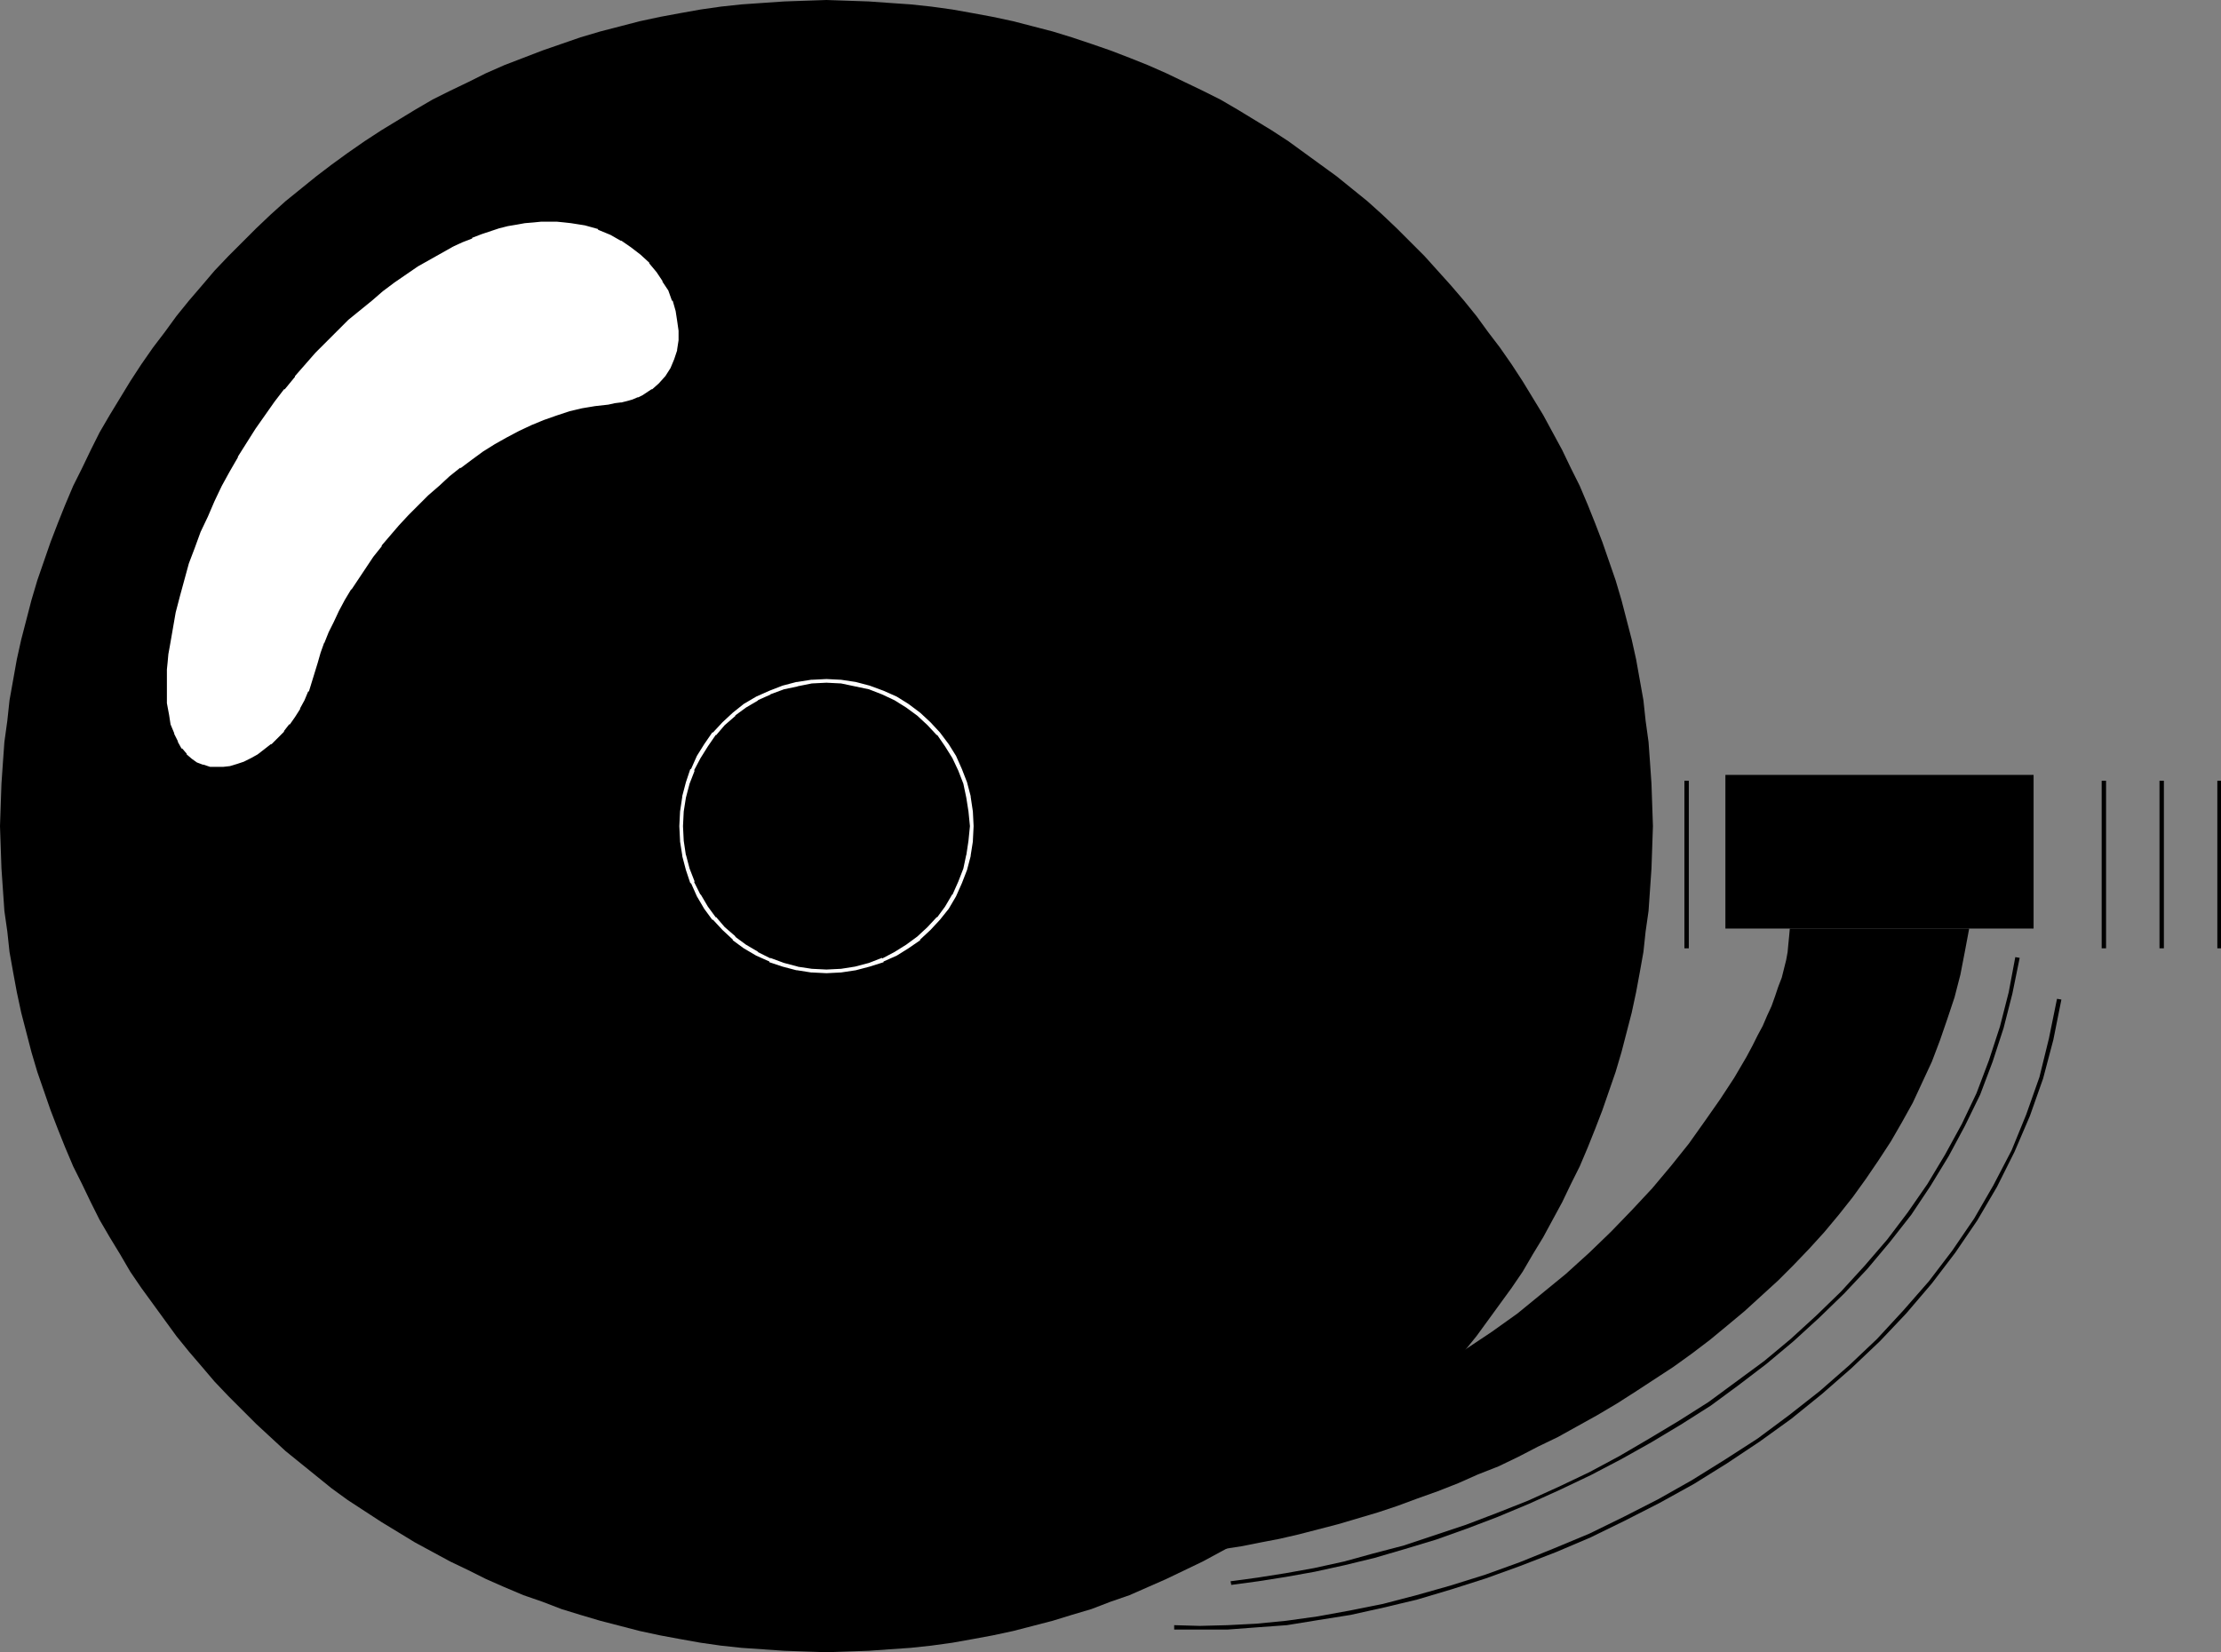 <?xml version="1.0" encoding="UTF-8" standalone="no"?>
<svg
   version="1.0"
   width="129.724mm"
   height="96.528mm"
   id="svg13"
   sodipodi:docname="Fire Alarm 3.wmf"
   xmlns:inkscape="http://www.inkscape.org/namespaces/inkscape"
   xmlns:sodipodi="http://sodipodi.sourceforge.net/DTD/sodipodi-0.dtd"
   xmlns="http://www.w3.org/2000/svg"
   xmlns:svg="http://www.w3.org/2000/svg">
  <rect width="100%" height="100%" fill="#808080" stroke="none"/>
  <sodipodi:namedview
     id="namedview13"
     pagecolor="#ffffff"
     bordercolor="#000000"
     borderopacity="0.25"
     inkscape:showpageshadow="2"
     inkscape:pageopacity="0.0"
     inkscape:pagecheckerboard="0"
     inkscape:deskcolor="#d1d1d1"
     inkscape:document-units="mm" />
  <defs
     id="defs1">
    <pattern
       id="WMFhbasepattern"
       patternUnits="userSpaceOnUse"
       width="6"
       height="6"
       x="0"
       y="0" />
  </defs>
  <path
     style="fill:#000000;fill-opacity:1;fill-rule:evenodd;stroke:none"
     d="m 448.924,205.036 v -33.93 h -68.034 v 33.93 z"
     id="path1" />
  <path
     style="fill:#000000;fill-opacity:1;fill-rule:evenodd;stroke:none"
     d="m 395.112,205.036 -0.162,1.777 -0.162,1.616 -0.162,1.777 -0.323,1.777 -0.485,1.939 -0.485,1.939 -0.808,2.1 -0.646,1.939 -0.808,2.262 -0.97,2.1 -0.97,2.262 -1.131,2.1 -1.131,2.262 -1.293,2.424 -2.747,4.686 -3.07,4.686 -3.394,4.847 -3.555,5.009 -3.878,4.847 -4.202,5.009 -4.525,4.847 -4.525,4.686 -4.848,4.686 -5.171,4.686 -5.333,4.362 -5.333,4.362 -5.656,4.039 -5.818,3.878 -5.979,3.555 -5.979,3.393 -6.302,3.07 -3.07,1.293 -3.07,1.454 -3.232,1.131 -3.232,1.131 -3.232,1.131 -3.07,0.969 -3.394,0.808 -3.232,0.808 -3.232,0.485 -3.232,0.646 -3.394,0.323 -3.232,0.323 -3.394,0.162 h -3.394 -3.232 l -3.394,-0.162 -36.845,19.873 2.101,0.969 2.262,0.969 2.424,0.808 2.586,0.646 2.586,0.646 2.909,0.646 3.07,0.323 3.07,0.323 3.232,0.162 3.232,0.162 h 3.555 3.555 l 3.555,-0.323 3.878,-0.162 3.717,-0.485 3.878,-0.323 4.04,-0.646 4.202,-0.646 4.04,-0.808 4.202,-0.808 4.202,-0.969 4.363,-1.131 4.363,-1.131 4.363,-1.293 4.363,-1.293 4.363,-1.454 4.363,-1.616 4.525,-1.616 4.525,-1.777 4.363,-1.939 4.525,-1.777 4.363,-2.1 4.363,-2.262 4.363,-2.1 4.363,-2.424 4.363,-2.424 4.363,-2.585 4.04,-2.585 4.202,-2.747 4.202,-2.747 4.04,-2.908 4.04,-3.07 3.717,-3.07 3.878,-3.231 3.717,-3.393 3.717,-3.393 3.394,-3.393 3.555,-3.716 3.232,-3.555 3.232,-3.878 3.07,-3.878 2.909,-4.039 2.747,-4.039 2.747,-4.201 2.424,-4.201 2.424,-4.362 2.101,-4.524 2.101,-4.524 1.778,-4.686 1.616,-4.686 1.616,-4.847 1.293,-5.009 0.97,-5.009 0.97,-5.17 z"
     id="path2" />
  <path
     style="fill:#000000;fill-opacity:1;fill-rule:evenodd;stroke:none"
     d="m 182.446,364.832 4.686,-0.162 4.686,-0.162 4.525,-0.323 4.686,-0.323 4.525,-0.485 4.686,-0.646 4.525,-0.808 4.363,-0.808 4.525,-0.969 4.363,-1.131 4.363,-1.131 4.202,-1.293 4.363,-1.293 4.202,-1.616 4.202,-1.454 4.04,-1.777 4.04,-1.777 4.04,-1.939 4.04,-1.939 3.878,-2.1 3.878,-2.1 3.717,-2.262 3.717,-2.262 3.717,-2.424 3.555,-2.424 3.555,-2.585 3.555,-2.747 3.394,-2.747 3.394,-2.747 3.232,-3.07 3.232,-2.908 3.07,-3.07 3.07,-3.07 2.909,-3.231 2.909,-3.231 2.909,-3.393 2.747,-3.393 2.586,-3.555 2.586,-3.555 2.586,-3.555 2.424,-3.555 2.262,-3.878 2.262,-3.716 2.101,-3.878 2.101,-3.878 1.939,-4.039 1.939,-3.878 1.778,-4.201 1.616,-4.039 1.616,-4.201 1.454,-4.201 1.454,-4.201 1.293,-4.362 1.131,-4.362 1.131,-4.362 0.97,-4.524 0.808,-4.362 0.808,-4.524 0.485,-4.524 0.646,-4.524 0.323,-4.686 0.323,-4.686 0.162,-4.686 0.162,-4.686 -0.162,-4.686 -0.162,-4.686 -0.323,-4.686 -0.323,-4.524 -0.646,-4.686 -0.485,-4.524 -0.808,-4.524 -0.808,-4.524 -0.97,-4.362 -1.131,-4.362 -1.131,-4.362 -1.293,-4.362 -1.454,-4.201 -1.454,-4.201 -1.616,-4.201 -1.616,-4.039 -1.778,-4.201 -1.939,-3.878 -1.939,-4.039 -2.101,-3.878 -2.101,-3.878 -2.262,-3.716 -2.262,-3.716 -2.424,-3.716 -2.586,-3.716 -2.586,-3.393 -2.586,-3.555 -2.747,-3.393 -2.909,-3.393 -2.909,-3.231 -2.909,-3.231 -3.07,-3.07 -3.07,-3.07 -3.232,-3.07 -3.232,-2.908 -3.394,-2.747 -3.394,-2.747 -3.555,-2.585 -3.555,-2.585 -3.555,-2.585 -3.717,-2.424 -3.717,-2.262 -3.717,-2.262 -3.878,-2.262 -3.878,-1.939 -4.04,-1.939 -4.04,-1.939 -4.04,-1.777 -4.04,-1.616 -4.202,-1.616 -4.202,-1.454 -4.363,-1.454 -4.202,-1.293 -4.363,-1.131 -4.363,-1.131 -4.525,-0.969 -4.363,-0.808 -4.525,-0.808 -4.686,-0.646 -4.525,-0.485 -4.686,-0.323 -4.525,-0.323 L 187.133,0.162 182.446,0 l -4.686,0.162 -4.686,0.162 -4.686,0.323 -4.686,0.323 -4.525,0.485 -4.525,0.646 -4.525,0.808 -4.363,0.808 -4.525,0.969 -4.363,1.131 -4.363,1.131 -4.363,1.293 -4.202,1.454 -4.202,1.454 -4.202,1.616 -4.202,1.616 -4.04,1.777 -3.878,1.939 -4.04,1.939 -3.878,1.939 -3.878,2.262 -3.717,2.262 -3.717,2.262 -3.717,2.424 -3.717,2.585 -3.555,2.585 -3.394,2.585 -3.394,2.747 -3.394,2.747 -3.232,2.908 -3.232,3.07 -3.07,3.07 -3.07,3.07 -3.07,3.231 -2.747,3.231 -2.909,3.393 -2.747,3.393 -2.586,3.555 -2.586,3.393 -2.586,3.716 -2.424,3.716 -2.262,3.716 -2.262,3.716 -2.262,3.878 -1.939,3.878 -1.939,4.039 -1.939,3.878 -1.778,4.201 -1.616,4.039 -1.616,4.201 -1.454,4.201 -1.454,4.201 -1.293,4.362 -1.131,4.362 -1.131,4.362 -0.97,4.362 -0.808,4.524 -0.808,4.524 -0.485,4.524 -0.646,4.686 -0.323,4.524 -0.323,4.686 -0.162,4.686 L 0,182.416 l 0.162,4.686 0.162,4.686 0.323,4.686 0.323,4.686 0.646,4.524 0.485,4.524 0.808,4.524 0.808,4.362 0.97,4.524 1.131,4.362 1.131,4.362 1.293,4.362 1.454,4.201 1.454,4.201 1.616,4.201 1.616,4.039 1.778,4.201 1.939,3.878 1.939,4.039 1.939,3.878 2.262,3.878 2.262,3.716 2.262,3.878 2.424,3.555 2.586,3.555 2.586,3.555 2.586,3.555 2.747,3.393 2.909,3.393 2.747,3.231 3.07,3.231 3.07,3.07 3.07,3.07 6.464,5.978 3.394,2.747 6.787,5.493 3.555,2.585 3.717,2.424 3.717,2.424 3.717,2.262 3.717,2.262 3.878,2.1 3.878,2.1 4.04,1.939 3.878,1.939 4.04,1.777 4.202,1.777 4.202,1.454 4.202,1.616 4.202,1.293 4.363,1.293 4.363,1.131 4.363,1.131 4.525,0.969 4.363,0.808 4.525,0.808 4.525,0.646 4.525,0.485 4.686,0.323 4.686,0.323 4.686,0.162 z"
     id="path3" />
  <path
     style="fill:#000000;fill-opacity:1;fill-rule:evenodd;stroke:none"
     d="m 182.446,214.407 3.232,-0.162 3.232,-0.485 3.07,-0.646 2.909,-1.131 2.747,-1.293 2.747,-1.616 2.424,-1.939 2.262,-2.1 2.101,-2.262 1.778,-2.424 1.616,-2.585 1.454,-2.908 0.97,-2.908 0.808,-3.07 0.485,-3.231 0.162,-3.231 -0.162,-3.231 -0.485,-3.231 -0.808,-3.07 -0.97,-2.908 -1.454,-2.908 -1.616,-2.585 -1.778,-2.424 -2.101,-2.262 -2.262,-2.1 -2.424,-1.939 -2.747,-1.454 -2.747,-1.454 -2.909,-1.131 -3.07,-0.646 -3.232,-0.485 -3.232,-0.162 -3.232,0.162 -3.232,0.485 -3.07,0.646 -2.909,1.131 -2.909,1.454 -2.586,1.454 -2.424,1.939 -2.262,2.1 -2.101,2.262 -1.939,2.424 -1.616,2.585 -1.293,2.908 -1.131,2.908 -0.646,3.07 -0.485,3.231 -0.323,3.231 0.323,3.231 0.485,3.231 0.646,3.07 1.131,2.908 1.293,2.908 1.616,2.585 1.939,2.424 2.101,2.262 2.262,2.1 2.424,1.939 2.586,1.616 2.909,1.293 2.909,1.131 3.07,0.646 3.232,0.485 z"
     id="path4" />
  <path
     style="fill:#ffffff;fill-opacity:1;fill-rule:evenodd;stroke:none"
     d="m 182.446,214.892 3.232,-0.162 v 0 l 3.232,-0.485 v 0 l 3.07,-0.808 3.07,-0.969 v -0.162 l 2.909,-1.293 v 0 l 2.586,-1.616 2.586,-1.777 v -0.162 l 2.262,-2.1 2.101,-2.262 v 0 l 1.939,-2.424 1.616,-2.747 v 0 l 1.293,-2.908 v 0 l 1.131,-2.908 0.808,-3.07 v -0.162 l 0.485,-3.07 v -0.162 l 0.162,-3.231 -0.162,-3.231 v 0 l -0.485,-3.231 v -0.162 l -0.808,-3.07 -1.131,-2.908 v 0 l -1.293,-2.908 v 0 l -1.616,-2.585 -1.939,-2.585 v 0 l -2.101,-2.262 -2.262,-2.1 v 0 l -2.586,-1.939 -2.586,-1.616 v 0 l -2.909,-1.293 v 0 l -3.07,-1.131 -3.07,-0.808 v 0 l -3.232,-0.485 v 0 l -3.232,-0.162 -3.232,0.162 h -0.162 l -3.07,0.485 h -0.162 l -3.07,0.808 -2.909,1.131 v 0 l -2.909,1.293 v 0 l -2.747,1.616 -2.424,1.939 v 0 l -2.262,2.1 -2.101,2.262 h -0.162 l -1.778,2.585 -1.616,2.585 v 0 l -1.293,2.908 h -0.162 l -0.97,2.908 -0.808,3.07 v 0.162 l -0.485,3.231 v 0 l -0.162,3.231 0.162,3.231 v 0.162 l 0.485,3.07 v 0.162 l 0.808,3.07 0.97,2.908 h 0.162 l 1.293,2.908 v 0 l 1.616,2.747 1.778,2.424 h 0.162 l 2.101,2.262 2.262,2.1 v 0.162 l 2.424,1.777 2.747,1.616 v 0 l 2.909,1.293 v 0.162 l 2.909,0.969 3.07,0.808 h 0.162 l 3.07,0.485 h 0.162 l 3.232,0.162 v -0.808 l -3.232,-0.162 v 0 l -3.232,-0.485 h 0.162 l -3.07,-0.808 -3.07,-1.131 0.162,0.162 -2.909,-1.454 h 0.162 l -2.747,-1.616 -2.424,-1.777 h 0.162 l -2.424,-2.1 -1.939,-2.262 v 0.162 l -1.778,-2.424 -1.616,-2.747 v 0.162 l -1.454,-2.908 h 0.162 l -1.131,-2.908 -0.808,-3.07 v 0.162 l -0.485,-3.231 v 0 l -0.162,-3.231 0.162,-3.231 v 0 l 0.485,-3.07 v 0 l 0.808,-3.07 1.131,-2.908 h -0.162 l 1.454,-2.747 v 0 l 1.616,-2.585 1.778,-2.585 v 0.162 l 1.939,-2.262 2.424,-2.1 h -0.162 l 2.424,-1.777 2.747,-1.616 h -0.162 l 2.909,-1.293 h -0.162 l 3.07,-1.131 3.07,-0.646 h -0.162 l 3.232,-0.646 v 0 l 3.232,-0.162 3.232,0.162 v 0 l 3.07,0.646 v 0 l 3.07,0.646 2.909,1.131 v 0 l 2.747,1.293 v 0 l 2.586,1.616 2.424,1.777 v 0 l 2.262,2.1 2.101,2.262 v -0.162 l 1.778,2.585 1.616,2.585 v 0 l 1.293,2.747 v 0 l 1.131,2.908 0.646,3.07 v 0 l 0.485,3.07 v 0 l 0.323,3.231 -0.323,3.231 v 0 l -0.485,3.231 v -0.162 l -0.646,3.07 -1.131,2.908 v 0 l -1.293,2.908 v -0.162 l -1.616,2.747 -1.778,2.424 v -0.162 l -2.101,2.262 -2.262,2.1 v 0 l -2.424,1.777 -2.586,1.616 v 0 l -2.747,1.454 v -0.162 l -2.909,1.131 -3.07,0.808 v 0 l -3.07,0.485 v 0 l -3.232,0.162 z"
     id="path5" />
  <path
     style="fill:#ffffff;fill-opacity:1;fill-rule:evenodd;stroke:none"
     d="m 100.192,54.935 -2.586,1.293 -2.586,1.454 -2.586,1.616 -2.586,1.616 -2.424,1.777 -2.586,1.939 -2.586,2.1 -2.424,2.1 -2.586,2.1 -2.424,2.424 -2.424,2.424 -2.424,2.424 -2.424,2.585 -2.262,2.585 -2.101,2.747 -2.262,2.908 -4.202,5.817 -1.939,3.07 -1.939,3.231 -1.778,3.07 -1.616,3.231 -1.778,3.393 -1.454,3.393 -1.454,3.393 -1.293,3.393 -1.293,3.555 -1.131,3.555 -0.97,3.555 -0.808,3.716 -0.808,3.555 -0.485,3.716 -0.323,1.939 -0.162,1.616 -0.162,1.777 -0.162,1.616 v 2.908 l 0.162,2.747 0.323,2.424 0.485,2.262 0.646,1.939 0.808,1.616 0.808,1.454 1.131,1.293 0.97,0.969 1.293,0.646 1.293,0.646 1.293,0.323 1.454,0.162 h 1.293 l 1.616,-0.323 1.454,-0.323 1.454,-0.646 1.616,-0.646 1.454,-0.969 1.454,-0.969 1.454,-1.131 1.293,-1.293 1.454,-1.454 1.131,-1.616 1.293,-1.616 0.97,-1.777 1.131,-1.777 0.808,-1.939 0.646,-2.1 0.646,-1.939 0.646,-2.262 0.808,-2.1 0.808,-2.424 0.97,-2.262 0.97,-2.262 1.293,-2.424 1.293,-2.424 1.454,-2.424 1.454,-2.424 1.778,-2.424 1.616,-2.262 1.939,-2.424 1.778,-2.424 2.101,-2.262 1.939,-2.262 2.262,-2.262 2.101,-2.1 2.424,-2.1 2.262,-2.1 2.586,-1.939 2.424,-1.777 2.586,-1.777 2.586,-1.616 2.586,-1.616 2.747,-1.454 2.747,-1.293 2.747,-0.969 2.747,-1.131 2.909,-0.808 2.909,-0.646 2.909,-0.646 2.909,-0.323 1.454,-0.162 1.293,-0.323 1.293,-0.323 1.131,-0.323 1.131,-0.485 1.131,-0.485 0.97,-0.485 0.97,-0.646 1.454,-1.293 1.454,-1.616 1.131,-1.616 0.808,-1.939 0.485,-1.939 0.323,-2.1 v -2.1 l -0.162,-2.1 -0.485,-2.1 -0.646,-2.262 -0.97,-2.1 -1.131,-2.1 -1.293,-2.1 -1.616,-1.939 -1.939,-1.777 -1.939,-1.616 -2.262,-1.454 -2.424,-1.293 -2.586,-1.131 -2.747,-0.808 -3.07,-0.646 -1.616,-0.162 -1.454,-0.162 h -3.394 l -1.778,0.162 -1.778,0.323 -1.778,0.323 -1.939,0.323 -1.939,0.485 -1.939,0.646 -1.939,0.646 -2.101,0.808 -2.101,0.969 z"
     id="path6" />
  <path
     style="fill:#ffffff;fill-opacity:1;fill-rule:evenodd;stroke:none"
     d="m 100.03,54.45 -2.586,1.454 -2.586,1.454 v 0 l -2.586,1.454 -2.586,1.777 -2.586,1.777 -2.586,1.939 v 0 l -2.424,2.1 -2.586,2.1 v 0 l -2.586,2.1 -2.424,2.424 -2.424,2.424 -2.424,2.424 -2.262,2.585 -2.262,2.585 v 0.162 L 62.862,85.957 h -0.162 l -2.101,2.747 -4.202,5.978 -1.939,3.07 -1.939,3.07 v 0.162 l -1.778,3.07 -1.778,3.231 -1.616,3.393 -1.454,3.393 -1.616,3.393 v 0 l -1.293,3.555 -1.293,3.393 -0.97,3.555 -0.97,3.555 -0.97,3.716 v 0 l -0.646,3.716 -0.646,3.716 -0.323,1.777 -0.162,1.777 -0.162,1.616 v 1.616 3.07 2.747 0 l 0.485,2.585 0.323,2.1 v 0 l 0.808,1.939 v 0.162 l 0.808,1.616 v 0.162 l 0.808,1.454 h 0.162 l 0.97,1.131 v 0.162 l 1.131,0.969 v 0 l 1.131,0.808 v 0 l 1.293,0.485 h 0.162 l 1.454,0.485 h 1.293 1.616 l 1.454,-0.162 v 0 l 1.616,-0.485 1.454,-0.485 v 0 l 1.616,-0.808 v 0 l 1.454,-0.808 1.454,-1.131 v 0 l 1.454,-1.131 h 0.162 l 1.293,-1.293 1.454,-1.454 v -0.162 l 1.131,-1.454 h 0.162 l 1.131,-1.616 1.131,-1.777 v -0.162 l 0.97,-1.777 0.808,-1.939 h 0.162 l 0.646,-2.1 0.646,-2.1 0.646,-2.1 0.646,-2.262 0.808,-2.262 v 0.162 l 0.97,-2.424 1.131,-2.262 1.131,-2.424 1.293,-2.424 1.454,-2.424 v 0.162 l 1.616,-2.424 1.616,-2.424 1.616,-2.424 1.939,-2.424 h -0.162 l 1.939,-2.262 v 0 l 1.939,-2.262 2.101,-2.262 2.262,-2.262 2.101,-2.1 2.424,-2.1 2.262,-2.1 v 0 l 2.424,-1.939 v 0.162 l 2.586,-1.939 2.424,-1.777 2.586,-1.616 v 0 l 2.586,-1.454 2.747,-1.454 2.747,-1.293 2.747,-1.131 v 0 l 2.747,-0.969 2.909,-0.969 2.747,-0.646 v 0 l 2.909,-0.485 2.909,-0.323 1.454,-0.323 1.293,-0.162 h 0.162 l 1.293,-0.323 1.131,-0.323 1.131,-0.485 h 0.162 l 0.97,-0.485 0.97,-0.646 v 0 l 0.97,-0.646 h 0.162 l 1.454,-1.293 1.454,-1.616 v 0 l 1.131,-1.777 v 0 l 0.808,-1.939 v 0 l 0.646,-1.939 v -0.162 l 0.323,-2.1 v -2.1 l -0.323,-2.262 -0.323,-2.1 v 0 l -0.646,-2.262 h -0.162 l -0.808,-2.262 -1.293,-1.939 v -0.162 l -1.293,-1.939 v 0 l -1.616,-1.939 v -0.162 l -1.939,-1.777 v 0 l -2.101,-1.616 v 0 l -2.101,-1.454 h -0.162 l -2.262,-1.293 -2.747,-1.131 v -0.162 l -2.909,-0.808 v 0 l -3.07,-0.485 -1.454,-0.162 -1.616,-0.162 h -3.555 l -1.616,0.162 -1.939,0.162 -1.778,0.323 -1.939,0.323 v 0 l -1.939,0.485 -1.939,0.646 -1.939,0.646 v 0 l -2.101,0.808 v 0.162 l -2.101,0.808 -2.101,0.969 0.323,0.808 2.101,-0.969 2.101,-0.969 v 0.162 l 2.101,-0.808 h -0.162 l 2.101,-0.808 1.939,-0.485 1.939,-0.485 h -0.162 l 1.939,-0.485 1.778,-0.323 1.778,-0.162 1.778,-0.162 v 0 h 3.394 -0.162 l 1.616,0.162 1.616,0.162 2.909,0.485 v 0 l 2.747,0.969 v -0.162 l 2.586,1.131 2.424,1.293 v 0 l 2.101,1.454 v 0 l 2.101,1.616 v 0 l 1.778,1.777 v 0 l 1.616,1.939 h -0.162 l 1.454,1.939 v 0 l 1.131,2.1 0.97,2.1 h -0.162 l 0.646,2.1 v 0 l 0.485,2.1 0.162,2.262 v -0.162 2.1 0 l -0.323,2.1 v -0.162 l -0.485,1.939 v 0 l -0.808,1.777 v 0 l -0.97,1.777 v -0.162 l -1.293,1.616 -1.616,1.293 v 0 l -0.97,0.646 h 0.162 l -0.97,0.485 -1.131,0.485 h 0.162 l -1.293,0.323 -1.131,0.485 -1.293,0.323 h 0.162 l -1.454,0.162 -1.454,0.162 -2.747,0.323 -3.07,0.646 v 0 l -2.909,0.646 -2.747,0.808 -2.909,1.131 v 0 l -2.747,1.131 -2.747,1.293 -2.747,1.454 -2.747,1.616 v 0 l -2.586,1.616 -2.424,1.777 -2.586,1.777 v 0 l -2.424,2.1 h -0.162 l -2.262,1.939 -2.262,2.1 -2.262,2.1 -2.101,2.262 -2.101,2.262 -2.101,2.262 v 0.162 l -1.778,2.262 h -0.162 l -1.778,2.424 -1.778,2.424 -1.616,2.424 -1.616,2.424 v 0 l -1.293,2.424 -1.293,2.424 -1.293,2.262 -1.131,2.424 -0.97,2.262 v 0.162 l -0.808,2.262 -0.808,2.1 -0.485,2.262 -0.646,2.1 -0.808,1.939 h 0.162 l -0.97,1.939 -0.97,1.777 v 0 l -1.131,1.777 -1.131,1.616 v 0 l -1.131,1.454 v 0 l -1.293,1.454 -1.454,1.293 v 0 l -1.454,1.131 v 0 l -1.454,0.969 -1.454,0.808 h 0.162 l -1.616,0.808 v 0 l -1.454,0.485 -1.454,0.485 v 0 l -1.454,0.162 v 0 h -1.293 v 0 L 46.379,168.359 h 0.162 l -1.454,-0.323 0.162,0.162 -1.293,-0.646 v 0 l -1.131,-0.646 v 0 l -1.131,-0.969 v 0 l -0.97,-1.131 h 0.162 l -0.97,-1.616 v 0.162 l -0.646,-1.616 v 0 l -0.646,-1.939 v 0 l -0.485,-2.1 -0.323,-2.424 v 0 l -0.162,-2.747 v -2.908 0 l 0.162,-1.616 0.162,-1.616 0.162,-1.777 0.162,-1.777 0.646,-3.716 0.808,-3.716 v 0 l 0.808,-3.555 0.97,-3.716 1.131,-3.393 1.131,-3.555 1.293,-3.555 v 0.162 l 1.454,-3.393 1.616,-3.393 1.616,-3.231 1.778,-3.393 1.778,-3.07 v 0 l 1.778,-3.07 1.939,-3.07 4.202,-5.817 2.262,-2.908 v 0 l 2.101,-2.747 v 0 l 2.262,-2.585 2.424,-2.585 2.424,-2.585 2.424,-2.262 2.424,-2.424 2.586,-2.262 h -0.162 l 2.586,-1.939 2.424,-2.1 v 0 l 2.586,-1.777 2.586,-1.777 2.586,-1.777 2.586,-1.616 v 0 l 2.424,-1.454 2.586,-1.293 z"
     id="path7" />
  <path
     style="fill:#000000;fill-opacity:1;fill-rule:evenodd;stroke:none"
     d="m 463.953,172.398 v 37 h 0.97 v -37 z"
     id="path8" />
  <path
     style="fill:#000000;fill-opacity:1;fill-rule:evenodd;stroke:none"
     d="m 476.719,172.398 v 37 h 0.97 v -37 z"
     id="path9" />
  <path
     style="fill:#000000;fill-opacity:1;fill-rule:evenodd;stroke:none"
     d="m 489.486,172.398 v 37 h 0.808 v -37 z"
     id="path10" />
  <path
     style="fill:#000000;fill-opacity:1;fill-rule:evenodd;stroke:none"
     d="m 371.841,172.398 v 37 h 0.97 v -37 z"
     id="path11" />
  <path
     style="fill:#000000;fill-opacity:1;fill-rule:evenodd;stroke:none"
     d="m 271.811,349.967 5.979,-0.808 6.141,-0.969 6.302,-1.131 6.626,-1.454 6.626,-1.616 6.626,-1.939 6.949,-2.1 6.787,-2.424 6.787,-2.585 6.949,-2.908 6.787,-3.07 6.787,-3.231 6.787,-3.555 6.626,-3.716 6.464,-3.878 6.626,-4.201 6.141,-4.524 6.141,-4.686 5.979,-5.009 5.656,-5.17 5.494,-5.332 5.171,-5.493 5.01,-5.978 4.686,-5.978 4.202,-6.301 4.04,-6.624 3.555,-6.624 3.394,-6.948 2.747,-7.271 2.424,-7.432 1.939,-7.594 1.616,-7.917 -0.97,-0.162 -1.454,7.755 -1.939,7.594 -2.424,7.432 -2.747,7.271 -3.232,6.786 -3.717,6.786 -3.878,6.463 -4.363,6.301 -4.525,5.978 -5.01,5.817 -5.171,5.655 -5.494,5.332 -5.656,5.17 -5.818,4.847 -6.141,4.524 -6.141,4.524 -6.626,4.201 -6.464,3.878 -6.626,3.878 -6.626,3.555 -6.787,3.231 -6.787,3.07 -6.949,2.747 -6.787,2.585 -6.787,2.262 -6.787,2.262 -6.787,1.777 -6.464,1.777 -6.626,1.454 -6.302,1.131 -6.141,0.969 -5.979,0.808 z"
     id="path12" />
  <path
     style="fill:#000000;fill-opacity:1;fill-rule:evenodd;stroke:none"
     d="m 259.206,359.823 h 5.656 6.141 l 6.464,-0.485 6.626,-0.485 6.949,-1.131 7.11,-1.131 7.272,-1.616 7.434,-1.777 7.595,-2.262 7.595,-2.424 7.595,-2.747 7.918,-3.07 7.595,-3.231 7.595,-3.716 7.595,-3.878 7.595,-4.201 7.272,-4.524 7.272,-4.847 6.949,-5.009 6.787,-5.493 6.464,-5.655 6.302,-5.978 5.818,-6.14 5.656,-6.624 5.171,-6.786 4.848,-7.109 4.363,-7.432 3.878,-7.755 3.394,-7.917 2.909,-8.24 2.262,-8.563 1.778,-8.887 -0.97,-0.162 -1.778,8.725 -2.101,8.563 -2.909,8.24 -3.232,7.917 -4.04,7.755 -4.202,7.271 -4.848,7.109 -5.171,6.786 -5.656,6.463 -5.818,6.301 -6.141,5.817 -6.464,5.655 -6.787,5.332 -6.949,5.17 -7.272,4.686 -7.272,4.524 -7.434,4.201 -7.595,3.878 -7.595,3.716 -7.757,3.231 -7.595,3.07 -7.595,2.747 -7.757,2.424 -7.434,2.1 -7.434,1.939 -7.272,1.454 -7.11,1.293 -6.949,0.969 -6.626,0.646 -6.302,0.323 -6.141,0.162 -5.656,-0.162 z"
     id="path13" />
</svg>

